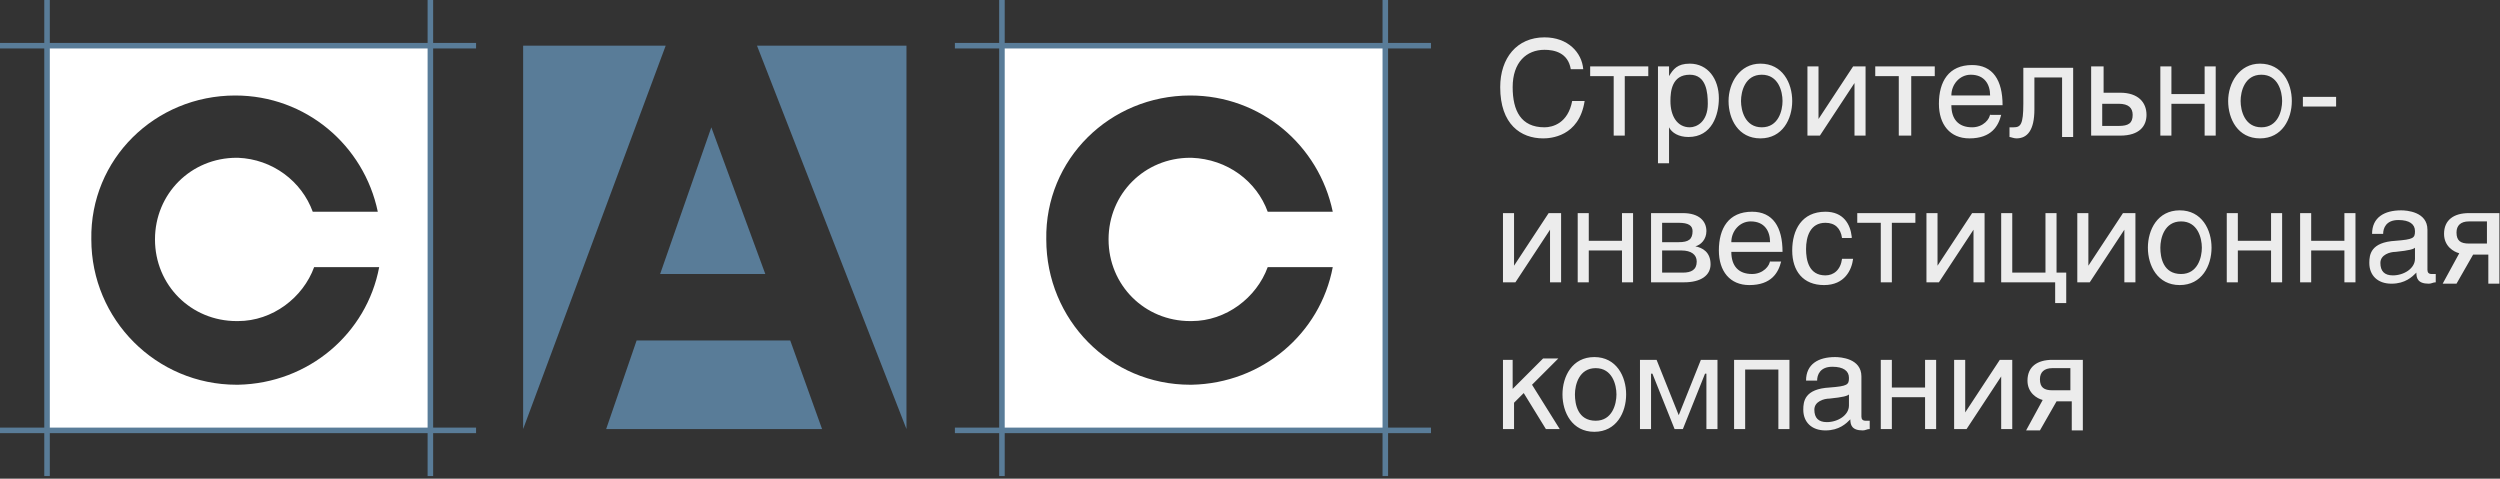 <?xml version="1.0" encoding="UTF-8"?> <svg xmlns="http://www.w3.org/2000/svg" width="961" height="184" viewBox="0 0 961 184" fill="none"><rect x="0" y="0" width="961" height="184" fill="#333333" stroke="none"/> <path d="M18.082 164.918H165.441V17.559H18.082V164.918ZM90.432 36.71C117.563 36.71 139.906 55.861 145.226 81.397H120.223C115.967 69.693 104.795 61.181 91.496 60.649H90.964C73.408 60.649 59.577 74.481 59.577 92.036C59.577 109.592 73.408 123.423 90.964 123.423H91.496C104.795 123.423 116.499 114.379 120.755 102.676H145.758C140.97 128.211 118.627 147.362 91.496 147.894H90.964C60.109 147.894 35.105 122.891 35.105 92.036C34.574 61.181 59.577 36.71 90.432 36.71Z" fill="white"></path> <path d="M244.715 130.875L233.012 164.922H316.001L303.765 130.875H244.715Z" fill="#597C98"></path> <path d="M201.094 17.562V164.922L255.888 17.562H201.094Z" fill="#597C98"></path> <path d="M253.754 105.332H294.185L273.437 48.941L253.754 105.332Z" fill="#597C98"></path> <path d="M348.446 17.562H290.992L348.446 164.922V17.562Z" fill="#597C98"></path> <path d="M183.002 16.5H0V18.628H183.002V16.5Z" fill="#597C98"></path> <path d="M183.002 164.371H0V166.499H183.002V164.371Z" fill="#597C98"></path> <path d="M19.147 0H17.02V183.002H19.147V0Z" fill="#597C98"></path> <path d="M166.499 0H164.371V183.002H166.499V0Z" fill="#597C98"></path> <path d="M385.168 164.918H532.527V17.559H385.168V164.918ZM457.518 36.71C484.649 36.71 506.992 55.861 512.312 81.397H487.309C483.053 69.693 471.881 61.181 458.05 60.649H457.518C439.962 60.649 426.131 74.481 426.131 92.036C426.131 109.592 439.962 123.423 457.518 123.423H458.05C471.349 123.423 483.053 114.379 487.309 102.676H512.312C507.524 128.211 485.181 147.362 458.05 147.894H457.518C426.663 147.894 402.191 122.891 402.191 92.036C401.66 61.181 426.663 36.71 457.518 36.71Z" fill="white"></path> <path d="M550.065 16.5H367.062V18.628H550.065V16.5Z" fill="#597C98"></path> <path d="M550.065 164.371H367.062V166.499H550.065V164.371Z" fill="#597C98"></path> <path d="M386.21 0H384.082V183.002H386.21V0Z" fill="#597C98"></path> <path d="M533.577 0H531.449V183.002H533.577V0Z" fill="#597C98"></path> <path d="M897.997 37.235H885.23V40.959H897.997V37.235ZM861.29 38.831C861.29 35.107 862.886 28.723 869.27 28.723C875.654 28.723 877.25 35.107 877.25 38.831C877.25 42.554 875.654 48.938 869.27 48.938C862.886 48.938 861.29 42.554 861.29 38.831ZM856.503 38.831C856.503 45.746 860.227 53.194 868.738 53.194C877.25 53.194 880.974 45.746 880.974 38.831C880.974 31.915 877.25 24.467 868.738 24.467C860.759 24.467 856.503 31.915 856.503 38.831ZM834.691 25.531H830.436V52.13H834.691V39.895H847.459V52.13H851.715V25.531H847.459V36.171H834.691V25.531ZM808.092 39.895H814.476C818.2 39.895 819.796 41.49 819.796 44.15C819.796 47.342 818.2 48.406 814.476 48.406H808.092V39.895ZM808.092 25.531H803.836V52.13H815.008C822.456 52.13 825.116 48.406 825.116 44.15C825.116 39.363 821.924 35.639 815.008 35.639H808.624V25.531H808.092ZM777.769 25.531V39.895C777.769 47.874 776.705 48.938 774.045 48.938C773.513 48.938 772.449 48.938 772.449 48.938V52.662C772.981 52.662 774.045 53.194 775.109 53.194C779.365 53.194 782.025 50.002 782.025 42.023V29.787H792.665V52.662H796.921V26.063H777.769V25.531ZM750.106 36.703C750.106 32.447 753.298 28.723 757.554 28.723C762.874 28.723 765.002 32.447 765.002 36.703H750.106ZM765.002 43.618C765.002 45.746 762.342 48.938 758.086 48.938C752.766 48.938 750.106 45.746 750.106 40.427H769.79C769.79 30.851 766.066 24.999 758.086 24.999C749.042 24.999 745.318 31.383 745.318 39.895C745.318 47.874 749.574 53.194 757.022 53.194C765.534 53.194 768.194 48.406 769.258 44.15H765.002V43.618ZM720.847 25.531V29.255H729.891V52.13H734.679V29.255H743.722V25.531H720.847ZM699.036 25.531H694.78V52.13H699.568L712.867 31.915V52.13H717.123V25.531H712.335L699.036 45.746V25.531ZM669.245 38.831C669.245 35.107 670.841 28.723 677.225 28.723C683.608 28.723 685.204 35.107 685.204 38.831C685.204 42.554 683.608 48.938 677.225 48.938C670.841 48.938 669.245 42.554 669.245 38.831ZM664.457 38.831C664.457 45.746 668.181 53.194 676.693 53.194C685.204 53.194 688.928 45.746 688.928 38.831C688.928 31.915 685.204 24.467 676.693 24.467C668.713 24.467 664.457 31.915 664.457 38.831ZM637.326 62.77H641.582V48.938C642.646 51.066 645.306 52.662 649.029 52.662C658.073 52.662 660.733 44.151 660.733 37.767C660.733 30.319 656.477 24.467 649.561 24.467C644.774 24.467 643.178 26.595 641.582 29.255V25.531H637.326V62.77V62.77ZM649.561 28.723C655.945 28.723 656.477 35.639 656.477 39.895C656.477 46.81 652.221 48.938 649.561 48.938C644.774 48.938 642.114 44.682 642.114 38.831C642.114 35.107 642.646 28.723 649.561 28.723ZM611.259 25.531V29.255H620.302V52.13H624.558V29.255H633.602V25.531H611.259ZM608.599 26.595C608.067 20.211 602.747 14.359 593.703 14.359C583.064 14.359 576.68 22.339 576.68 33.511C576.68 47.874 584.659 53.194 593.171 53.194C595.831 53.194 607.003 52.662 609.131 38.831H604.343C602.747 47.342 596.895 48.938 593.703 48.938C584.659 48.938 581.468 42.554 581.468 33.511C581.468 23.935 586.787 19.147 593.703 19.147C597.427 19.147 602.747 20.211 603.811 26.595H608.599Z" fill="#ECECEC"></path> <path d="M955.982 93.623H949.066C945.874 93.623 944.278 92.559 944.278 89.367C944.278 86.707 945.874 85.111 949.066 85.111H955.982V93.623ZM960.238 81.919H949.066C943.214 81.919 939.491 84.579 939.491 89.899C939.491 94.687 943.214 96.815 945.342 97.347L938.959 109.051H944.278L950.662 97.879H956.514V109.051H960.77V81.919H960.238ZM928.319 99.475C928.319 103.199 924.063 105.859 919.807 105.859C916.615 105.859 915.019 104.263 915.019 101.071C915.019 97.879 918.743 96.815 920.871 96.815C926.191 96.283 927.787 95.751 928.319 95.219V99.475ZM916.083 89.899C916.083 87.771 917.147 84.579 921.935 84.579C926.191 84.579 928.319 86.175 928.319 88.835C928.319 91.495 927.787 92.027 920.871 92.559C911.295 93.091 910.763 97.879 910.763 101.071C910.763 105.859 913.955 109.051 919.275 109.051C924.595 109.051 927.255 106.391 928.851 104.795C928.851 106.923 929.383 109.051 933.639 109.051C934.703 109.051 935.235 108.519 936.299 108.519V105.327C935.767 105.327 935.235 105.327 934.703 105.327C933.639 105.327 933.107 104.795 933.107 103.731V88.303C933.107 81.388 925.127 80.856 922.999 80.856C916.615 80.856 911.827 83.515 911.827 89.899H916.083V89.899ZM888.42 81.919H884.164V108.519H888.42V96.283H901.188V108.519H905.444V81.919H901.188V92.559H888.42V81.919ZM860.225 81.919H855.969V108.519H860.225V96.283H872.993V108.519H877.248V81.919H872.993V92.559H860.225V81.919ZM830.434 95.219C830.434 91.495 832.03 85.111 838.414 85.111C844.798 85.111 846.394 91.495 846.394 95.219C846.394 98.943 844.798 105.327 838.414 105.327C831.498 105.327 830.434 98.943 830.434 95.219ZM825.646 95.219C825.646 102.135 829.37 109.583 837.882 109.583C846.393 109.583 850.117 102.135 850.117 95.219C850.117 88.303 846.393 80.856 837.882 80.856C829.37 80.856 825.646 88.303 825.646 95.219ZM802.771 81.919H798.515V108.519H803.303L816.602 88.303V108.519H820.858V81.919H816.07L802.771 102.135V81.919ZM773.512 81.919H769.256V108.519H790.003V116.498H794.259V104.795H790.535V81.919H786.28V104.795H773.512V81.919ZM744.785 81.919H740.529V108.519H745.317L758.616 88.303V108.519H762.872V81.919H758.084L744.785 102.135V81.919ZM713.93 81.919V85.643H722.973V108.519H727.229V85.643H736.273V81.919H713.93ZM711.802 90.963C711.27 86.175 708.61 81.388 701.694 81.388C692.65 81.388 688.927 88.303 688.927 96.283C688.927 104.263 693.183 109.583 701.162 109.583C709.142 109.583 711.802 103.731 712.334 99.475H708.078C707.546 103.731 704.886 105.859 701.694 105.859C695.31 105.859 694.246 100.007 694.246 95.751C694.246 90.963 695.842 85.643 701.694 85.643C705.418 85.643 707.546 87.771 708.078 91.495H711.802V90.963ZM665.519 93.091C665.519 88.835 668.711 85.111 672.967 85.111C678.287 85.111 680.415 88.835 680.415 93.091H665.519ZM680.415 100.007C680.415 102.135 677.755 105.327 673.499 105.327C668.179 105.327 665.519 102.135 665.519 96.815H685.203C685.203 87.239 681.479 81.388 673.499 81.388C664.455 81.388 660.732 87.771 660.732 96.283C660.732 104.263 664.987 109.583 672.435 109.583C680.947 109.583 683.607 104.795 684.671 100.539H680.415V100.007ZM634.664 108.519H647.432C653.816 108.519 657.54 105.859 657.54 101.603C657.54 96.815 654.348 95.219 651.688 94.687C653.816 94.155 655.944 92.027 655.944 88.835C655.944 85.111 653.284 81.919 646.9 81.919H634.664V108.519V108.519ZM638.92 96.283H646.368C650.092 96.283 652.22 97.879 652.22 100.539C652.22 103.731 650.092 104.795 646.9 104.795H638.92V96.283ZM638.92 85.643H645.304C649.028 85.643 650.624 86.707 650.624 88.835C650.624 92.027 649.028 93.091 645.304 93.091H638.92V85.643ZM610.725 81.919H606.469V108.519H610.725V96.283H623.493V108.519H627.749V81.919H623.493V92.559H610.725V81.919ZM581.998 81.919H577.742V108.519H582.53L595.83 88.303V108.519H600.086V81.919H595.298L581.998 102.135V81.919Z" fill="#ECECEC"></path> <path d="M795.855 150.025H788.939C785.748 150.025 784.151 148.961 784.151 145.77C784.151 143.11 785.748 141.514 788.939 141.514H795.855V150.025ZM800.111 138.322H788.939C783.088 138.322 779.364 140.982 779.364 146.302C779.364 151.089 783.088 153.217 785.215 153.749L778.832 165.453H784.151L790.535 154.281H796.387V165.453H800.643V138.322H800.111ZM755.424 138.322H751.169V164.921H755.956L769.256 144.706V164.921H773.512V138.322H768.724L755.424 158.537V138.322ZM727.229 138.322H722.973V164.921H727.229V152.685H739.997V164.921H744.253V138.322H739.997V148.961H727.229V138.322ZM710.738 155.877C710.738 159.601 706.482 162.261 702.226 162.261C699.034 162.261 697.438 160.665 697.438 157.473C697.438 154.281 701.162 153.217 703.29 153.217C708.61 152.685 710.206 152.153 710.738 151.621V155.877ZM698.502 146.302C698.502 144.174 699.566 140.982 704.354 140.982C708.61 140.982 710.738 142.578 710.738 145.238C710.738 147.897 710.206 148.429 703.29 148.961C693.714 149.493 693.183 154.281 693.183 157.473C693.183 162.261 696.374 165.453 701.694 165.453C707.014 165.453 709.674 162.793 711.27 161.197C711.27 163.325 711.802 165.453 716.058 165.453C717.122 165.453 717.654 164.921 718.718 164.921V161.729C718.186 161.729 717.654 161.729 717.122 161.729C716.058 161.729 715.526 161.197 715.526 160.133V144.706C715.526 137.79 707.546 137.258 705.418 137.258C699.034 137.258 694.246 139.918 694.246 146.302H698.502V146.302ZM666.583 138.322V164.921H670.839V142.046H683.607V164.921H687.863V138.322H666.583ZM630.408 138.322V164.921H634.664V149.493C634.664 146.834 634.664 143.642 634.664 143.642H635.196L643.708 164.921H646.9L655.412 143.642H655.944C655.944 143.642 655.944 146.834 655.944 149.493V164.921H660.2V138.322H653.816L645.304 159.601L636.792 138.322H630.408ZM605.405 151.621C605.405 147.897 607.001 141.514 613.385 141.514C619.769 141.514 621.365 147.897 621.365 151.621C621.365 155.345 619.769 161.729 613.385 161.729C606.469 161.729 605.405 155.345 605.405 151.621ZM600.617 151.621C600.617 158.537 604.341 165.985 612.853 165.985C621.365 165.985 625.089 158.537 625.089 151.621C625.089 144.706 621.365 137.258 612.853 137.258C604.341 137.258 600.617 144.706 600.617 151.621ZM581.998 138.322H577.742V164.921H581.998V154.813L585.722 151.089L594.234 164.921H599.554L588.914 147.897L599.021 137.79H593.17L581.466 149.493V138.322H581.998Z" fill="#ECECEC"></path> </svg> 